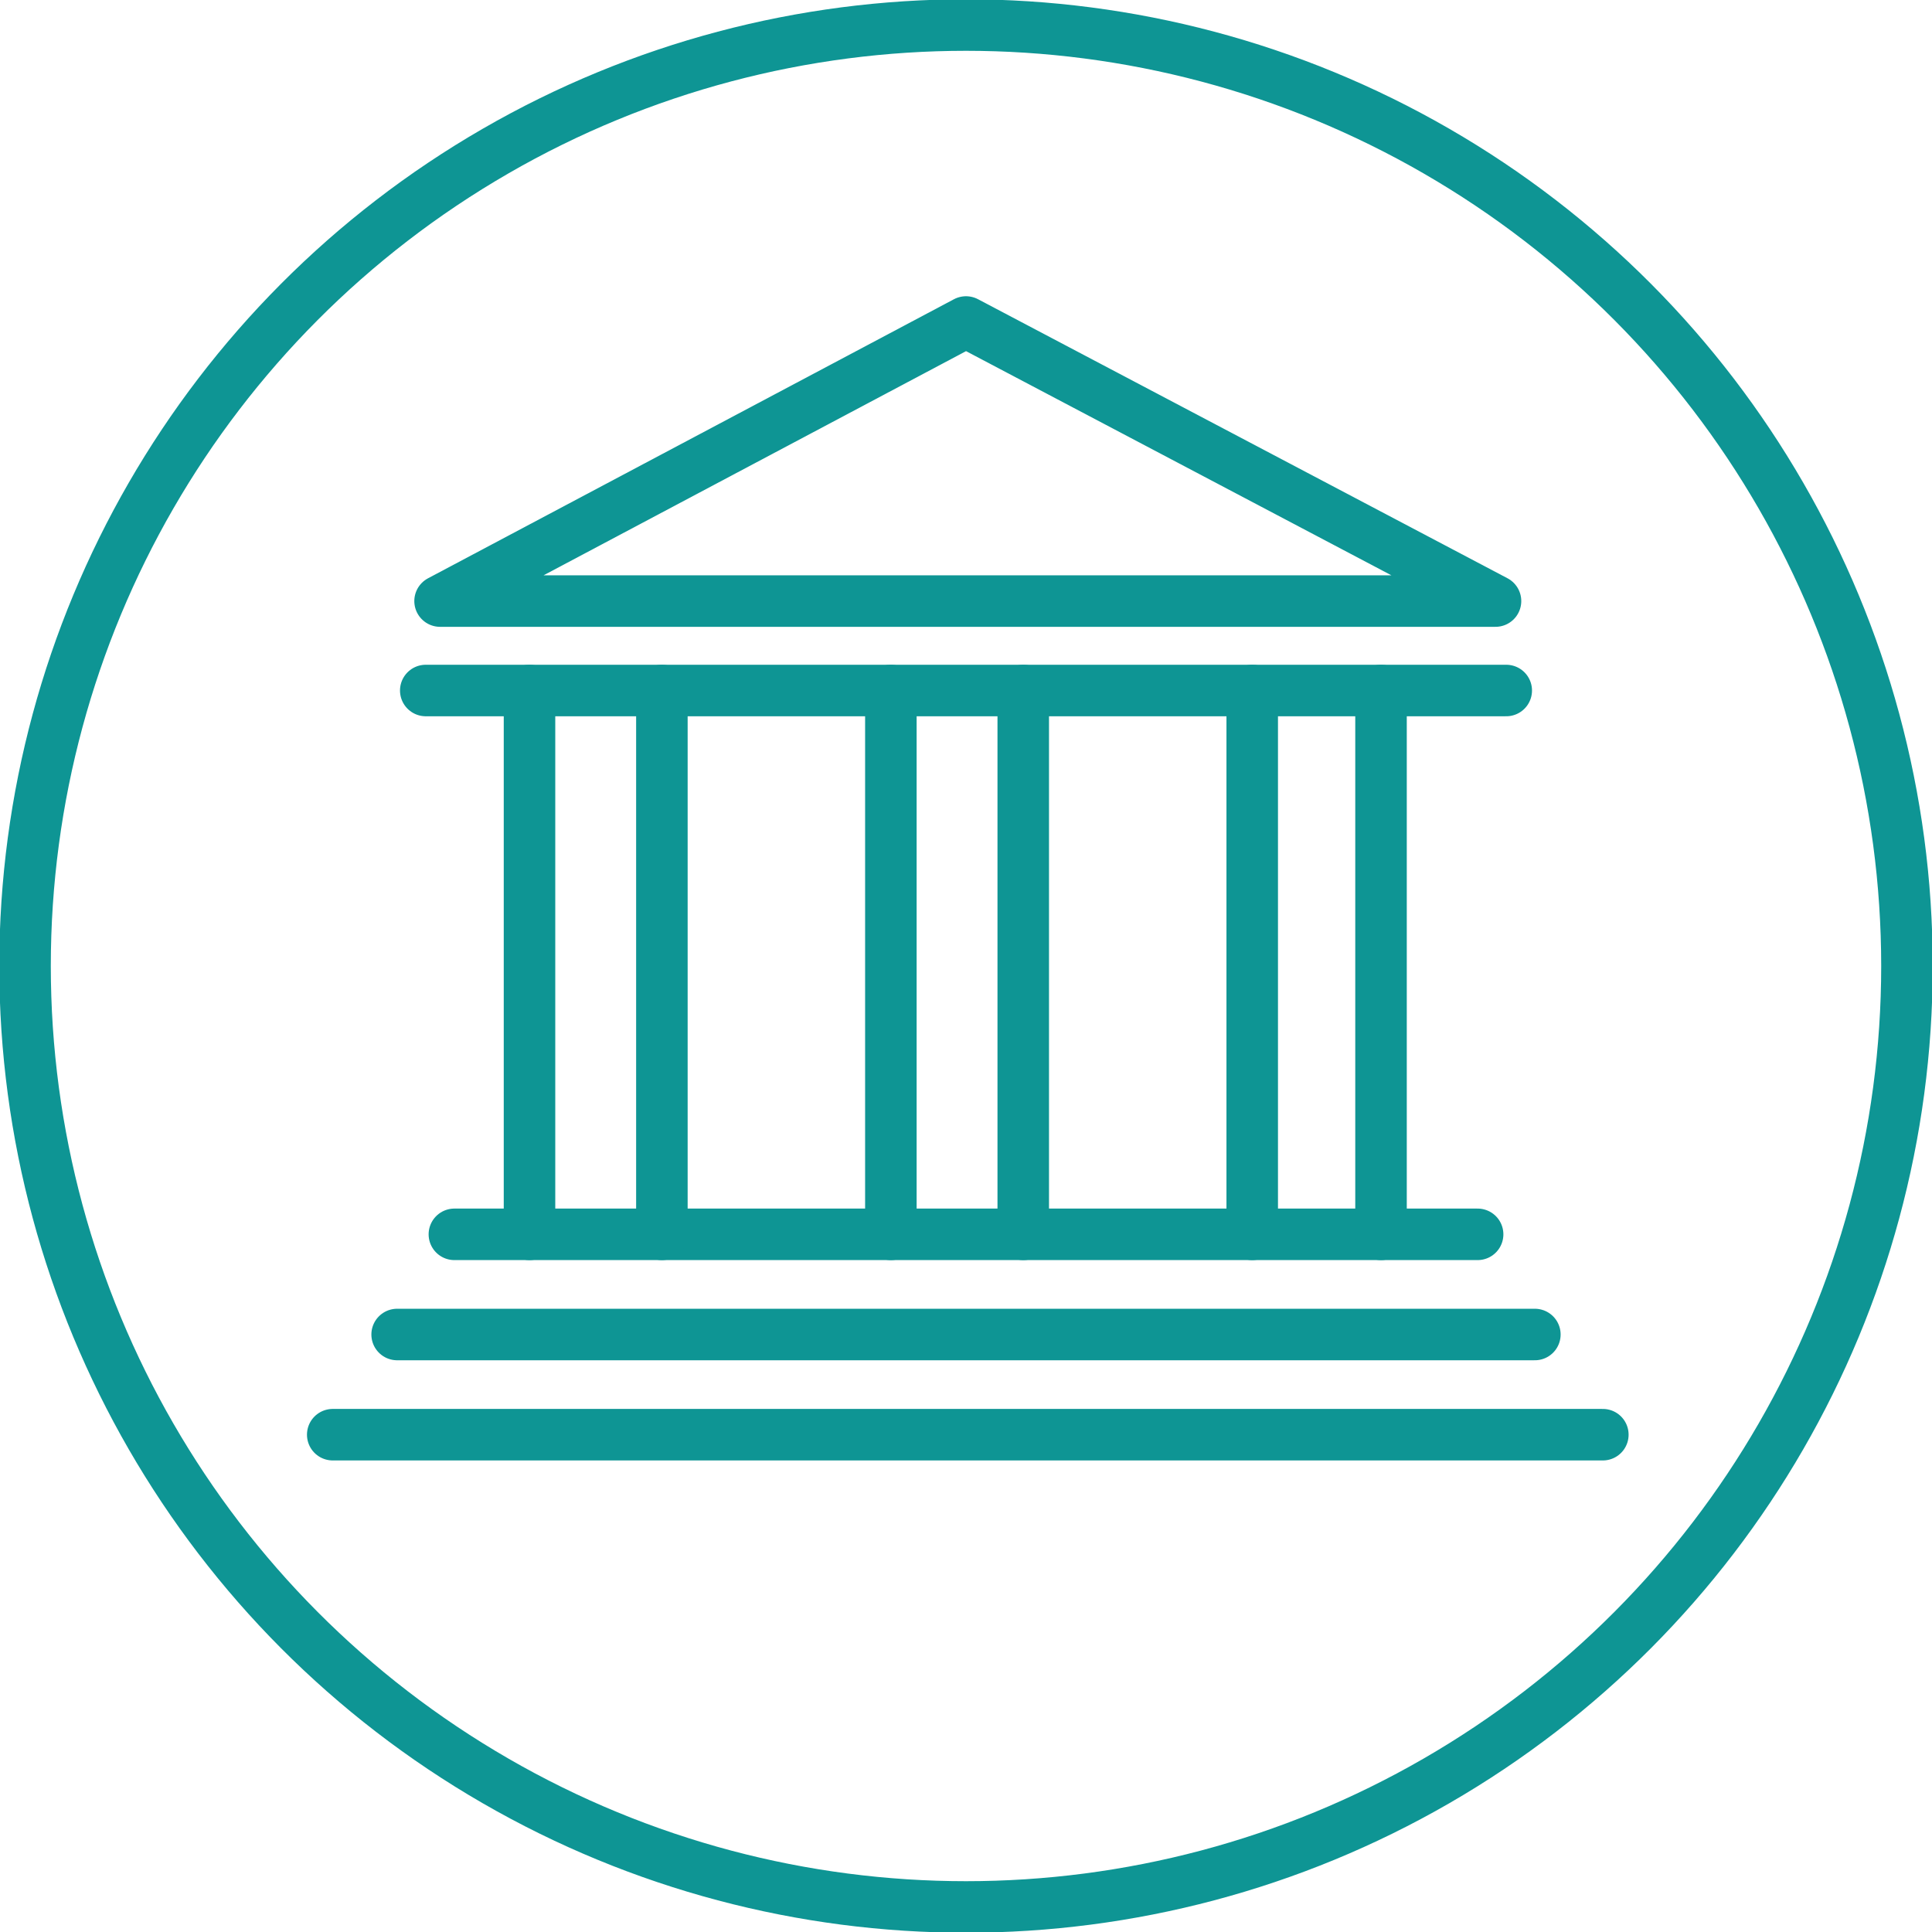 <?xml version="1.0" encoding="utf-8"?>
<!-- Generator: Adobe Illustrator 26.0.3, SVG Export Plug-In . SVG Version: 6.00 Build 0)  -->
<svg version="1.1" id="Layer_1" xmlns="http://www.w3.org/2000/svg" xmlns:xlink="http://www.w3.org/1999/xlink" x="0px" y="0px" viewBox="0 0 54 54" style="enable-background:new 0 0 54 54;" xml:space="preserve">
  <style type="text/css">
	.st0{fill:none;stroke:#0E9594;stroke-width:1.44;stroke-linecap:round;stroke-linejoin:round;stroke-miterlimit:22.926;}
</style>
  <circle class="st0" cx="27" cy="27" r="26.3" />
  <g>
    <line class="st0" x1="11.9" y1="19.3" x2="42.1" y2="19.3" />
    <polygon class="st0" points="41.8,16.8 27,9 12.3,16.8 41.8,16.8 	" />
    <line class="st0" x1="12.7" y1="34.5" x2="41.3" y2="34.5" />
    <line class="st0" x1="11.1" y1="37.3" x2="42.9" y2="37.3" />
    <line class="st0" x1="9.3" y1="40.1" x2="44.8" y2="40.1" />
    <line class="st0" x1="14.8" y1="19.3" x2="14.8" y2="34.5" />
    <line class="st0" x1="18.5" y1="19.3" x2="18.5" y2="34.5" />
    <line class="st0" x1="24.9" y1="19.3" x2="24.9" y2="34.5" />
    <line class="st0" x1="28.6" y1="19.3" x2="28.6" y2="34.5" />
    <line class="st0" x1="35" y1="19.3" x2="35" y2="34.5" />
    <line class="st0" x1="38.6" y1="19.3" x2="38.6" y2="34.5" />
  </g>
</svg>